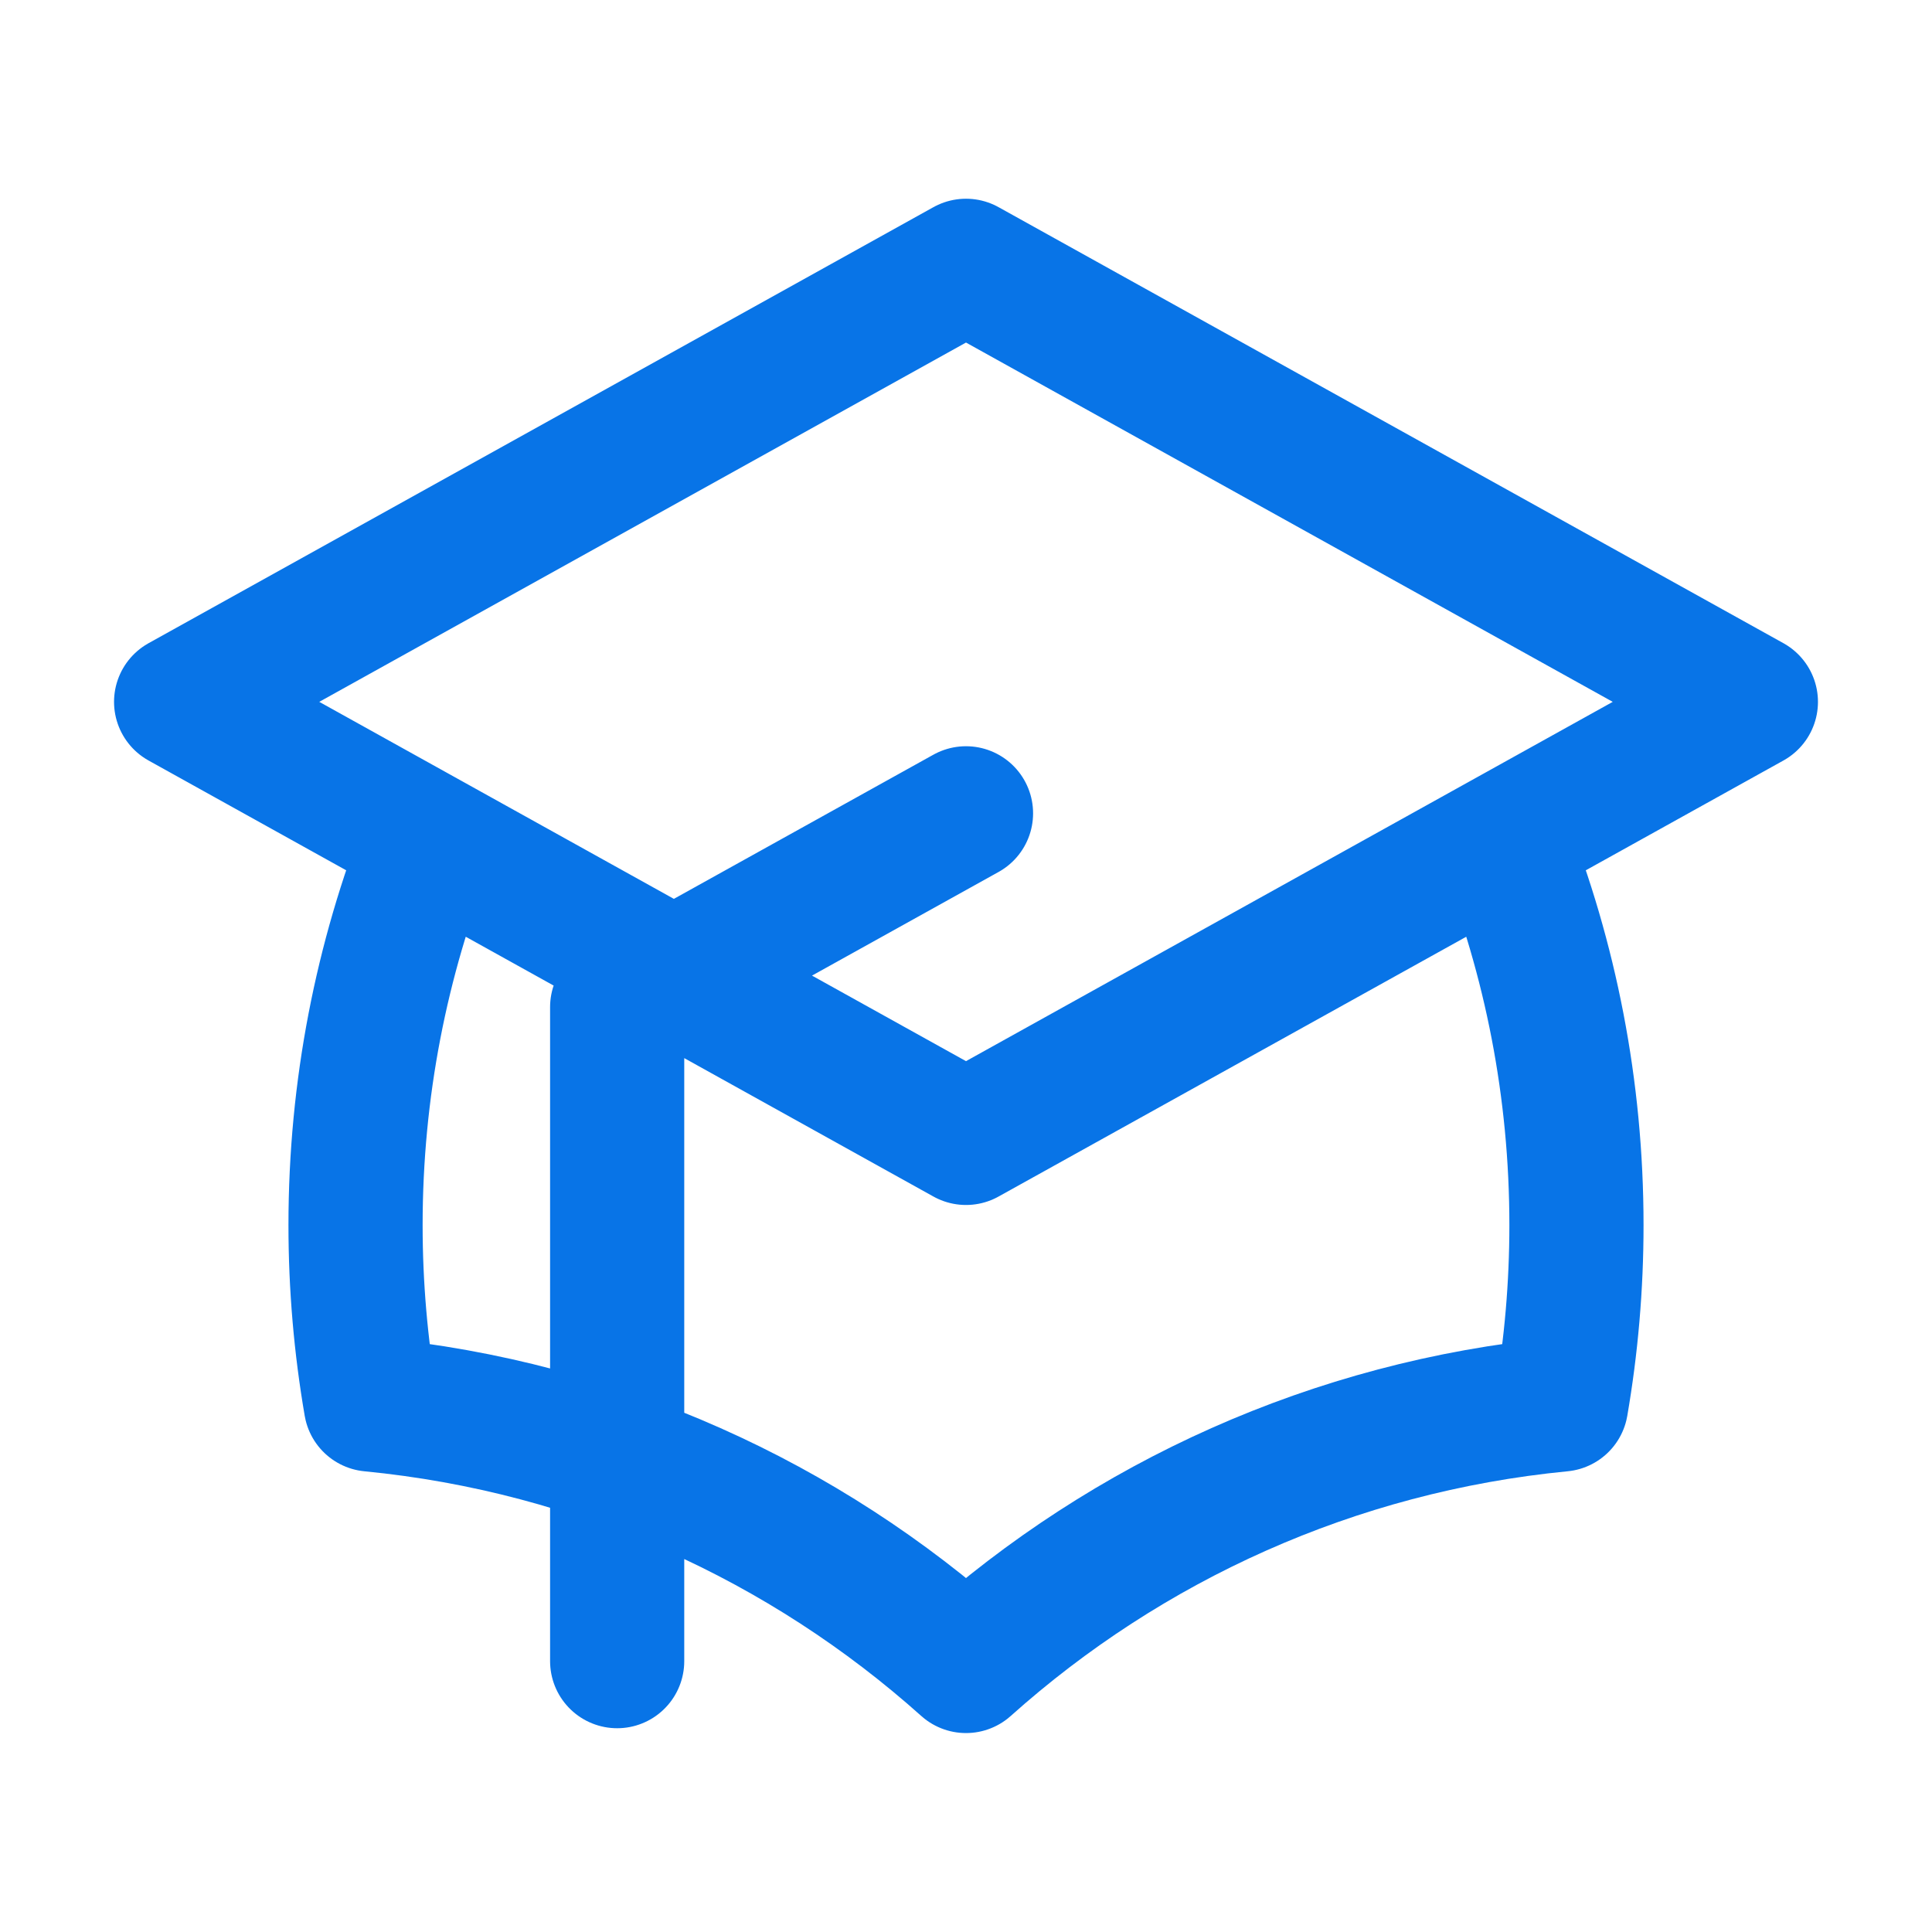 <svg width="36" height="36" viewBox="0 0 36 36" fill="none" xmlns="http://www.w3.org/2000/svg">
<path d="M18 21.203L32.625 13.078L18 4.953L3.375 13.078L18 21.203ZM18 21.203L28.009 15.643C28.89 17.866 29.375 20.291 29.375 22.828C29.375 23.968 29.277 25.084 29.09 26.171C24.848 26.583 21.005 28.354 18 31.043C14.995 28.354 11.152 26.583 6.91 26.171C6.723 25.084 6.625 23.968 6.625 22.828C6.625 20.291 7.11 17.866 7.991 15.643L18 21.203ZM11.5 30.953V18.766L18 15.155" stroke="#0874E7" stroke-width="2.5" stroke-linecap="round" stroke-linejoin="round"/>
</svg>
